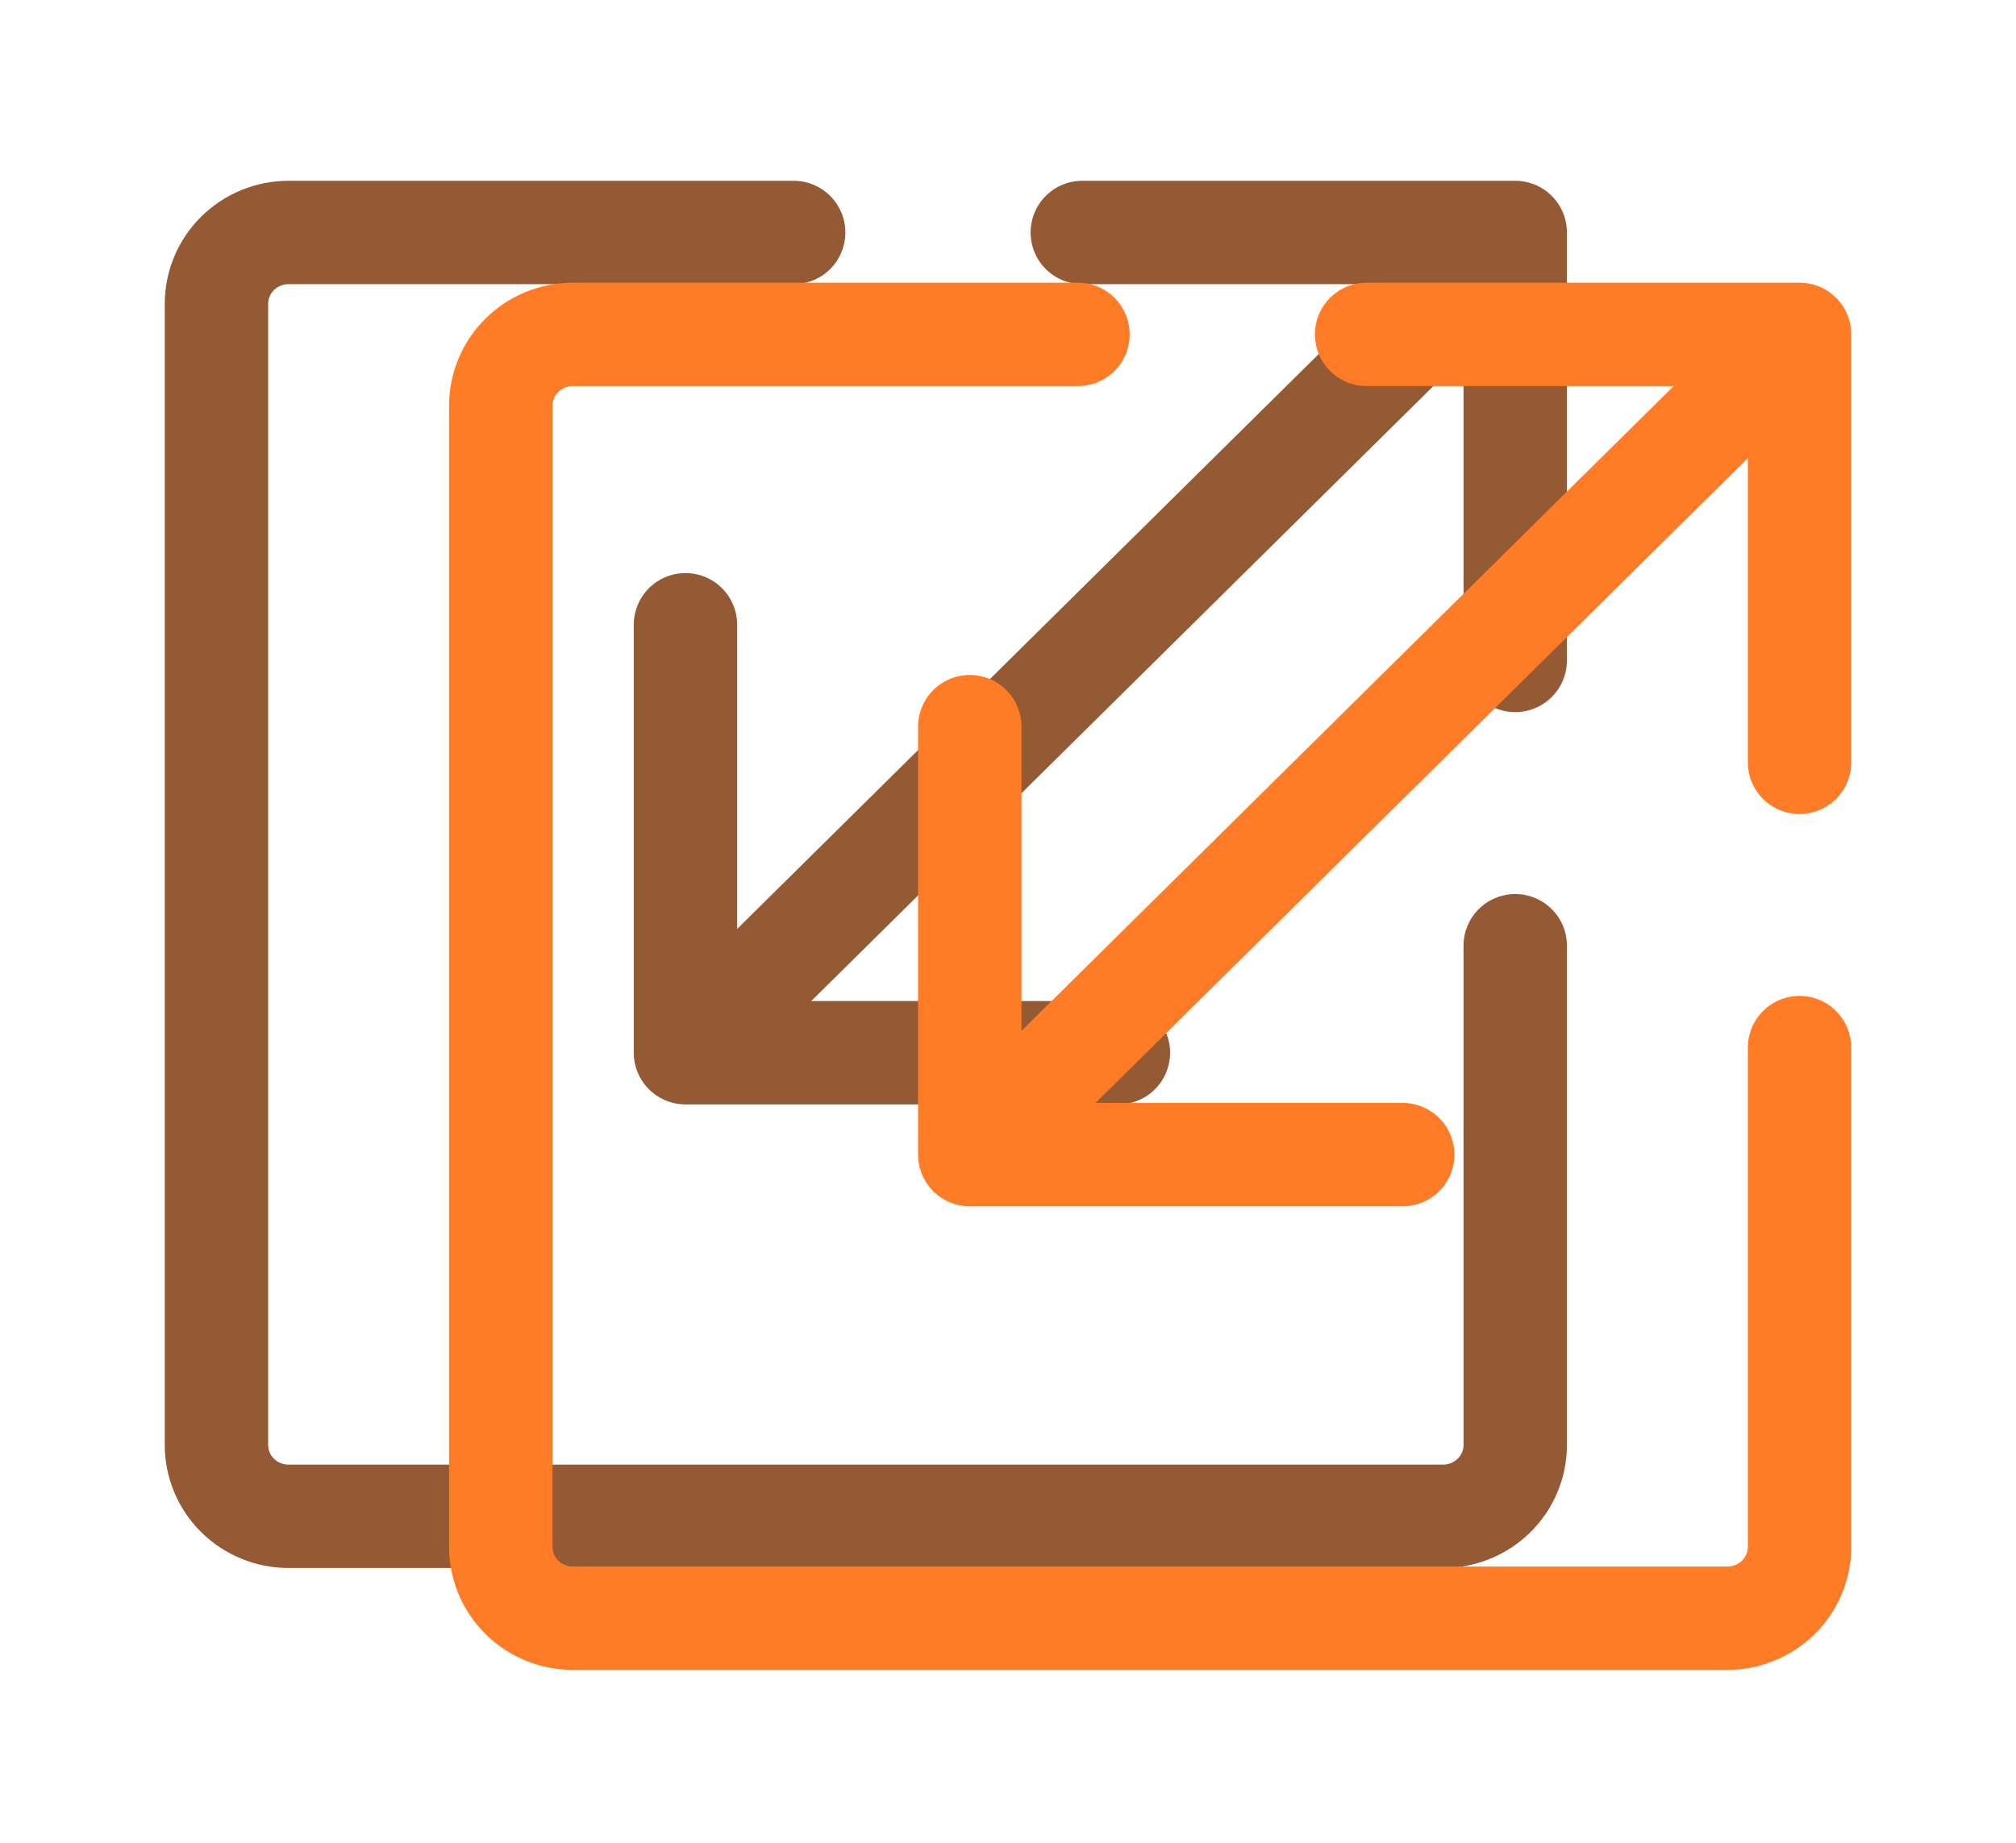 <svg width="70" height="64" viewBox="0 0 70 64" fill="none" xmlns="http://www.w3.org/2000/svg">
<path d="M37.58 8.074H52.612M52.612 8.074V22.937M52.612 8.074L23.801 36.561M38.833 36.561H23.801M23.801 36.561V21.698" stroke="#935A34" stroke-width="3.59" stroke-linecap="round" stroke-linejoin="round"/>
<path d="M27.558 8.074H10.021C9.357 8.074 8.719 8.335 8.249 8.8C7.78 9.264 7.516 9.894 7.516 10.551V50.185C7.516 50.842 7.78 51.472 8.249 51.937C8.719 52.401 9.357 52.662 10.021 52.662H50.106C50.771 52.662 51.408 52.401 51.878 51.937C52.348 51.472 52.612 50.842 52.612 50.185V32.845" stroke="#935A34" stroke-width="3.59" stroke-linecap="round" stroke-linejoin="round"/>
<path d="M47.452 11.613H62.484M62.484 11.613V26.476M62.484 11.613L33.673 40.1M48.705 40.1H33.673M33.673 40.1V25.237" stroke="#FF7B25" stroke-width="3.59" stroke-linecap="round" stroke-linejoin="round"/>
<path d="M37.43 11.613H19.893C19.229 11.613 18.591 11.874 18.122 12.339C17.652 12.803 17.388 13.433 17.388 14.09V53.724C17.388 54.381 17.652 55.011 18.122 55.476C18.591 55.94 19.229 56.201 19.893 56.201H59.978C60.643 56.201 61.28 55.94 61.75 55.476C62.22 55.011 62.484 54.381 62.484 53.724V36.384" stroke="#FF7B25" stroke-width="3.59" stroke-linecap="round" stroke-linejoin="round"/>
</svg>
